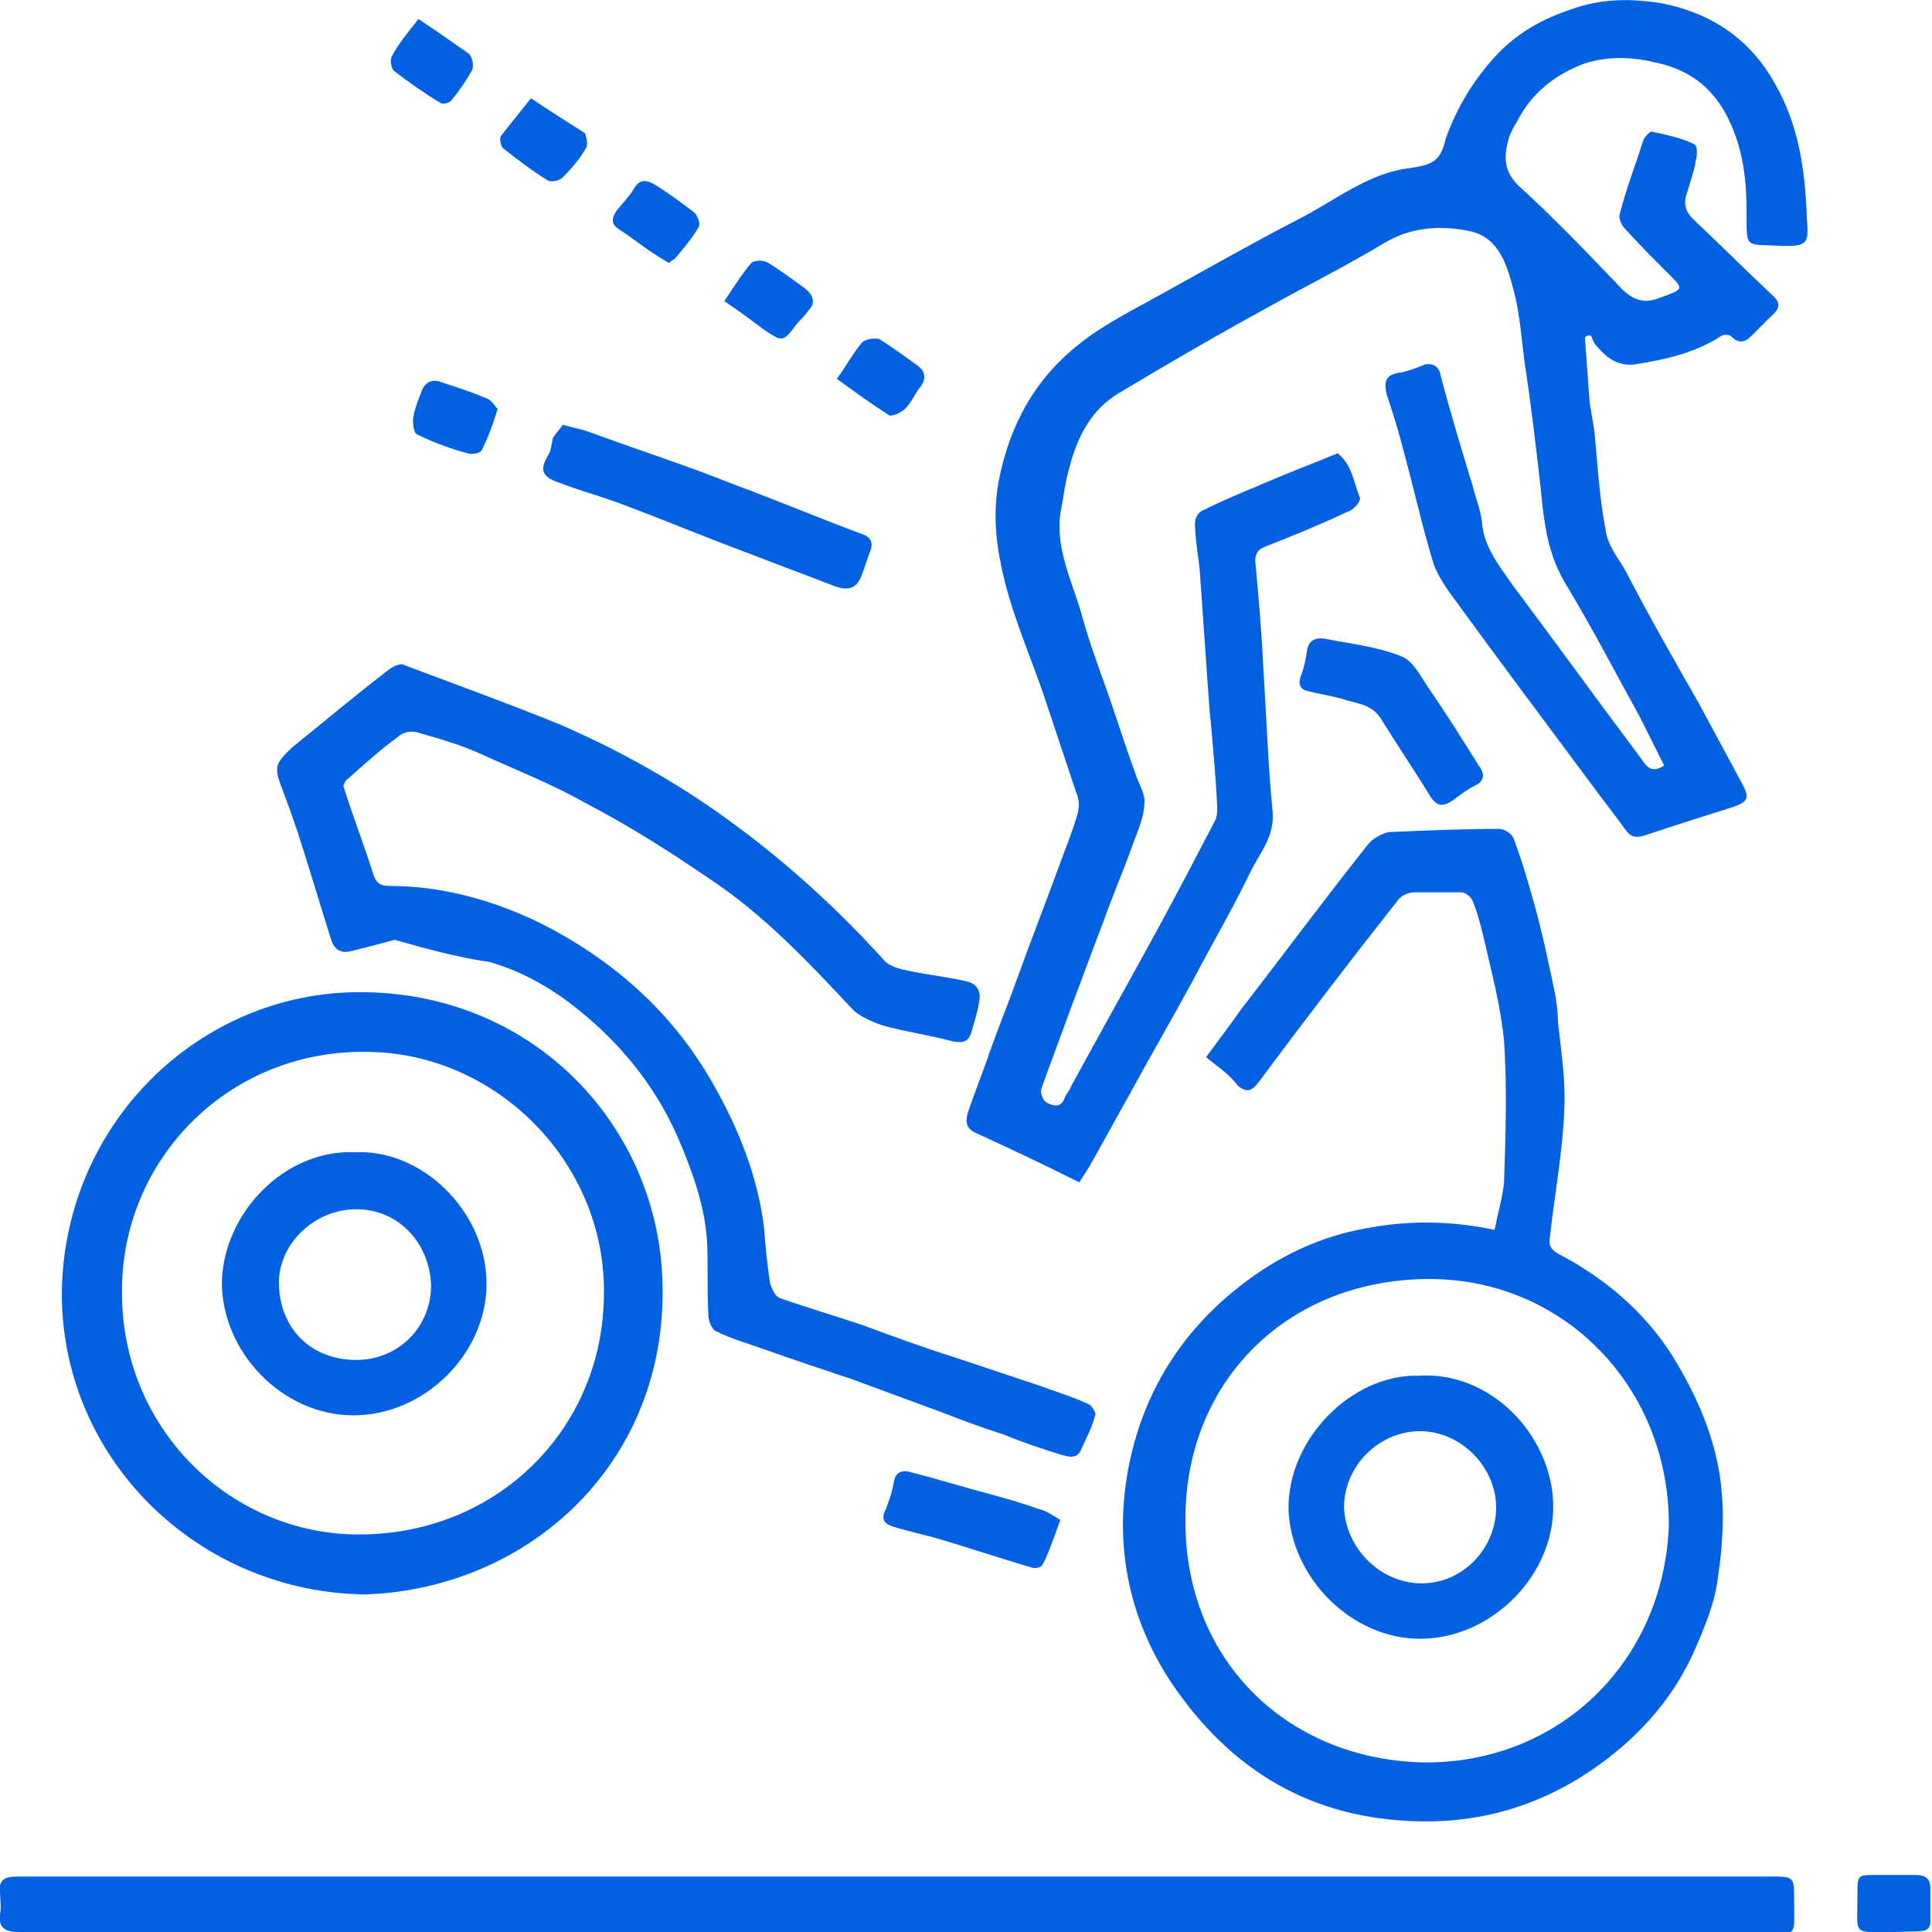 <svg width="30" height="30" viewBox="0 0 30 30" fill="none" xmlns="http://www.w3.org/2000/svg">
<g clip-path="url(#clip0_44_1080)">
<path d="M24.61 5.242C24.635 5.587 24.66 5.907 24.684 6.251C24.709 6.399 24.734 6.546 24.758 6.694C24.807 7.211 24.832 7.703 24.93 8.22C24.955 8.441 25.103 8.638 25.226 8.835C25.595 9.549 25.989 10.238 26.383 10.927C26.604 11.345 26.85 11.788 27.072 12.207C27.17 12.404 27.121 12.453 26.924 12.527C26.456 12.674 25.989 12.822 25.546 12.97C25.398 13.019 25.324 12.994 25.25 12.896C25.053 12.625 24.857 12.379 24.66 12.108C23.946 11.149 23.208 10.164 22.494 9.18C22.396 9.032 22.297 8.884 22.248 8.712C22.076 8.146 21.953 7.58 21.805 7.039C21.731 6.743 21.633 6.423 21.534 6.128C21.485 5.931 21.51 5.808 21.756 5.784C21.879 5.759 22.002 5.71 22.125 5.66C22.248 5.636 22.346 5.685 22.371 5.833C22.519 6.399 22.691 6.965 22.863 7.531C22.912 7.728 22.986 7.9 23.011 8.097C23.035 8.491 23.282 8.786 23.503 9.106C24.168 9.992 24.807 10.878 25.472 11.764C25.546 11.862 25.62 12.034 25.841 11.887C25.718 11.641 25.595 11.395 25.472 11.149C25.078 10.435 24.709 9.721 24.291 9.032C24.02 8.564 23.971 8.072 23.921 7.555C23.848 6.916 23.774 6.276 23.675 5.636C23.626 5.267 23.602 4.873 23.503 4.504C23.405 4.135 23.282 3.692 22.839 3.593C22.396 3.495 21.928 3.519 21.51 3.765C20.894 4.135 20.255 4.455 19.639 4.799C18.876 5.217 18.113 5.66 17.375 6.103C16.957 6.35 16.735 6.768 16.612 7.236C16.538 7.482 16.514 7.728 16.465 7.974C16.391 8.515 16.637 9.007 16.784 9.5C16.883 9.869 17.006 10.213 17.129 10.558C17.301 11.025 17.449 11.518 17.621 11.985C17.67 12.158 17.794 12.33 17.769 12.477C17.769 12.674 17.67 12.896 17.597 13.093C17.449 13.511 17.277 13.905 17.129 14.323C16.957 14.766 16.809 15.185 16.637 15.628C16.489 16.046 16.317 16.489 16.169 16.907C16.145 16.957 16.194 17.104 16.268 17.129C16.366 17.178 16.489 17.203 16.538 17.03C16.563 16.981 16.612 16.932 16.637 16.858C17.08 16.046 17.523 15.258 17.966 14.446C18.261 13.905 18.556 13.339 18.852 12.773C18.901 12.699 18.901 12.601 18.901 12.527C18.876 12.01 18.827 11.493 18.778 10.976C18.729 10.263 18.679 9.549 18.63 8.86C18.606 8.614 18.556 8.368 18.556 8.121C18.556 8.048 18.606 7.949 18.679 7.925C18.975 7.777 19.27 7.654 19.565 7.531C19.959 7.359 20.353 7.211 20.771 7.039C20.993 7.211 21.017 7.482 21.116 7.728C21.14 7.777 21.017 7.925 20.919 7.949C20.501 8.146 20.082 8.318 19.639 8.491C19.516 8.54 19.492 8.614 19.492 8.712C19.541 9.254 19.59 9.795 19.615 10.336C19.664 11.099 19.689 11.862 19.762 12.625C19.787 12.994 19.565 13.24 19.418 13.536C19.147 14.102 18.827 14.643 18.532 15.209C18.212 15.8 17.867 16.391 17.547 16.981C17.351 17.326 17.154 17.695 16.957 18.04C16.907 18.138 16.834 18.236 16.76 18.359C16.218 18.089 15.702 17.843 15.16 17.596C14.988 17.523 14.988 17.4 15.037 17.252C15.136 16.957 15.259 16.661 15.357 16.366C15.505 15.948 15.677 15.529 15.825 15.111C16.021 14.569 16.243 14.003 16.44 13.462C16.538 13.191 16.661 12.896 16.735 12.625C16.76 12.527 16.76 12.404 16.711 12.305C16.538 11.788 16.366 11.272 16.194 10.755C15.997 10.189 15.751 9.623 15.603 9.032C15.48 8.54 15.406 8.048 15.505 7.482C15.677 6.596 16.071 5.882 16.76 5.341C17.129 5.045 17.572 4.824 18.015 4.578C18.729 4.184 19.418 3.79 20.131 3.421C20.722 3.126 21.239 2.683 21.903 2.609C22.223 2.56 22.371 2.51 22.445 2.166C22.617 1.674 22.888 1.231 23.232 0.861C23.552 0.517 23.946 0.295 24.389 0.148C24.857 -0.025 25.324 -0.025 25.792 0.049C26.555 0.197 27.17 0.591 27.564 1.304C27.933 1.944 28.031 2.658 28.056 3.372C28.081 3.765 28.105 3.839 27.613 3.815C27.096 3.79 27.121 3.864 27.121 3.298C27.121 2.806 27.072 2.338 26.85 1.87C26.629 1.403 26.284 1.108 25.767 0.984C25.373 0.886 25.004 0.861 24.61 0.984C24.143 1.157 23.774 1.452 23.552 1.895C23.503 1.969 23.454 2.067 23.429 2.141C23.355 2.412 23.331 2.658 23.602 2.904C24.143 3.396 24.66 3.938 25.177 4.479C25.349 4.651 25.521 4.725 25.767 4.627C26.161 4.479 26.161 4.504 25.866 4.208C25.644 3.987 25.423 3.765 25.226 3.544C25.177 3.495 25.127 3.372 25.152 3.322C25.25 2.929 25.398 2.56 25.521 2.166C25.546 2.117 25.62 2.043 25.644 2.043C25.866 2.092 26.112 2.141 26.309 2.24C26.358 2.264 26.358 2.412 26.333 2.486C26.309 2.658 26.235 2.855 26.186 3.027C26.136 3.175 26.186 3.298 26.284 3.396C26.702 3.79 27.096 4.184 27.515 4.578C27.662 4.701 27.638 4.799 27.49 4.922C27.416 4.996 27.342 5.07 27.268 5.144C27.145 5.267 27.047 5.39 26.875 5.217C26.85 5.193 26.752 5.193 26.727 5.217C26.309 5.488 25.841 5.587 25.373 5.66C25.127 5.685 24.955 5.562 24.807 5.39C24.758 5.341 24.734 5.291 24.709 5.217C24.66 5.193 24.635 5.217 24.61 5.242Z" fill="#0261E2"/>
<path d="M18.728 16.415C18.925 16.145 19.097 15.923 19.269 15.677C19.934 14.816 20.574 13.954 21.238 13.117C21.312 13.019 21.46 12.945 21.558 12.921C22.124 12.896 22.715 12.871 23.281 12.871C23.355 12.871 23.478 12.945 23.502 13.019C23.625 13.339 23.724 13.684 23.822 14.028C23.945 14.471 24.044 14.939 24.142 15.406C24.167 15.554 24.192 15.701 24.192 15.874C24.241 16.317 24.314 16.784 24.29 17.227C24.265 17.892 24.142 18.532 24.068 19.196C24.044 19.319 24.068 19.393 24.192 19.467C24.905 19.836 25.52 20.353 25.963 21.042C26.234 21.485 26.456 21.928 26.603 22.445C26.8 23.134 26.776 23.823 26.677 24.487C26.628 24.906 26.456 25.3 26.283 25.693C25.939 26.432 25.397 27.022 24.708 27.49C23.872 28.056 22.936 28.327 21.903 28.277C20.229 28.204 18.999 27.391 18.113 26.013C17.522 25.053 17.325 24.02 17.497 22.937C17.694 21.731 18.285 20.722 19.269 19.959C19.835 19.516 20.5 19.196 21.214 19.073C21.854 18.95 22.518 18.95 23.207 19.098C23.256 18.852 23.33 18.605 23.355 18.359C23.379 17.621 23.404 16.883 23.355 16.169C23.305 15.628 23.158 15.086 23.035 14.545C22.986 14.348 22.936 14.151 22.863 13.979C22.838 13.93 22.764 13.856 22.69 13.856C22.444 13.856 22.198 13.856 21.952 13.856C21.878 13.856 21.755 13.905 21.706 13.979C20.968 14.914 20.254 15.849 19.54 16.809C19.442 16.932 19.368 16.981 19.22 16.858C19.073 16.661 18.9 16.563 18.728 16.415ZM25.914 23.675C25.914 21.534 24.29 19.885 22.247 19.861C20.032 19.836 18.433 21.411 18.408 23.528C18.359 25.742 19.959 27.318 22.1 27.367C24.192 27.391 25.84 25.816 25.914 23.675Z" fill="#0261E2"/>
<path d="M6.128 14.594C5.857 14.668 5.66 14.717 5.463 14.766C5.291 14.815 5.192 14.742 5.143 14.594C4.995 14.126 4.848 13.634 4.7 13.166C4.602 12.847 4.479 12.502 4.356 12.182C4.257 11.911 4.282 11.838 4.553 11.591C5.045 11.198 5.537 10.779 6.054 10.386C6.128 10.336 6.226 10.287 6.3 10.336C7.087 10.632 7.9 10.927 8.687 11.247C9.598 11.641 10.484 12.133 11.296 12.723C12.182 13.363 12.969 14.077 13.708 14.889C13.781 14.988 13.929 15.037 14.052 15.062C14.372 15.135 14.667 15.16 14.987 15.234C15.135 15.258 15.233 15.357 15.209 15.529C15.184 15.701 15.135 15.849 15.086 16.021C15.037 16.194 14.938 16.194 14.79 16.169C14.421 16.07 14.052 16.021 13.708 15.923C13.56 15.874 13.388 15.8 13.265 15.701C12.575 14.963 11.862 14.2 11 13.634C10.385 13.216 9.77 12.822 9.105 12.477C8.589 12.182 8.023 11.961 7.481 11.714C7.161 11.567 6.817 11.468 6.472 11.37C6.374 11.345 6.251 11.37 6.177 11.444C5.906 11.641 5.66 11.862 5.414 12.084C5.365 12.108 5.315 12.207 5.34 12.231C5.488 12.699 5.66 13.142 5.808 13.61C5.857 13.732 5.931 13.757 6.054 13.757C6.866 13.757 7.653 13.979 8.367 14.323C9.499 14.889 10.434 15.701 11.074 16.833C11.468 17.523 11.763 18.261 11.862 19.048C11.886 19.344 11.911 19.639 11.96 19.934C11.985 20.008 12.034 20.131 12.108 20.156C12.526 20.303 12.945 20.427 13.388 20.574C13.855 20.747 14.323 20.919 14.79 21.066C15.233 21.214 15.676 21.362 16.119 21.509C16.39 21.608 16.636 21.682 16.907 21.805C16.956 21.829 17.03 21.952 17.005 21.977C16.956 22.174 16.858 22.346 16.784 22.518C16.71 22.666 16.587 22.617 16.488 22.592C16.169 22.494 15.873 22.395 15.578 22.272C15.258 22.174 14.938 22.051 14.618 21.928C14.15 21.756 13.683 21.583 13.215 21.411C12.772 21.263 12.329 21.116 11.911 20.968C11.64 20.869 11.37 20.796 11.123 20.673C11.05 20.648 11 20.5 11 20.427C10.976 20.033 11 19.614 10.976 19.221C10.927 18.655 10.73 18.138 10.508 17.621C10.164 16.858 9.647 16.218 9.007 15.701C8.589 15.357 8.121 15.086 7.604 14.938C7.087 14.865 6.571 14.717 6.128 14.594Z" fill="#0261E2"/>
<path d="M13.929 30C9.376 30 4.848 30 0.295 30C0.098 30 -0.025 29.951 -0 29.729C0.024 29.606 -0 29.483 -0 29.385C-0.025 29.188 0.074 29.139 0.271 29.139C1.846 29.139 3.421 29.139 5.02 29.139C8.023 29.139 11.05 29.139 14.052 29.139C16.39 29.139 18.728 29.139 21.066 29.139C23.207 29.139 25.349 29.139 27.49 29.139C27.859 29.139 27.859 29.139 27.859 29.508C27.859 30.099 27.933 30.025 27.317 30.025C22.863 30 18.384 30 13.929 30Z" fill="#0261E2"/>
<path d="M5.685 24.758C3.101 24.734 0.985 22.691 0.96 20.131C0.96 17.474 3.076 15.406 5.587 15.406C8.318 15.406 10.238 17.523 10.287 19.935C10.361 22.691 8.245 24.66 5.685 24.758ZM9.377 20.131C9.426 18.138 7.826 16.465 5.907 16.341C3.642 16.194 1.92 17.941 1.895 19.984C1.846 22.076 3.446 23.724 5.39 23.823C7.629 23.921 9.352 22.248 9.377 20.131Z" fill="#0261E2"/>
<path d="M8.737 6.596C8.909 6.645 9.057 6.67 9.18 6.719C9.918 6.989 10.681 7.236 11.419 7.531C12.084 7.777 12.724 8.048 13.388 8.294C13.536 8.343 13.56 8.441 13.511 8.565C13.462 8.688 13.437 8.786 13.388 8.909C13.314 9.131 13.191 9.18 12.97 9.106C12.527 8.934 12.059 8.761 11.616 8.589C10.952 8.343 10.312 8.072 9.647 7.826C9.327 7.703 9.032 7.629 8.712 7.506C8.417 7.408 8.368 7.309 8.515 7.063C8.564 6.989 8.564 6.866 8.589 6.793C8.638 6.719 8.712 6.645 8.737 6.596Z" fill="#0261E2"/>
<path d="M20.574 9.918C20.943 9.992 21.386 10.041 21.755 10.189C21.952 10.263 22.075 10.533 22.198 10.706C22.469 11.099 22.715 11.493 22.961 11.887C23.059 12.01 23.059 12.133 22.887 12.207C22.788 12.256 22.69 12.33 22.592 12.404C22.395 12.551 22.296 12.527 22.173 12.305C21.927 11.912 21.681 11.542 21.435 11.149C21.287 10.927 21.066 10.927 20.844 10.853C20.672 10.804 20.5 10.78 20.303 10.73C20.18 10.706 20.155 10.607 20.204 10.484C20.254 10.361 20.278 10.213 20.303 10.066C20.328 9.967 20.401 9.893 20.574 9.918Z" fill="#0261E2"/>
<path d="M16.464 23.602C16.366 23.872 16.292 24.094 16.193 24.291C16.169 24.34 16.07 24.364 16.021 24.34C15.504 24.192 15.012 24.02 14.495 23.872C14.298 23.823 14.101 23.774 13.929 23.724C13.757 23.675 13.658 23.626 13.757 23.429C13.806 23.306 13.855 23.159 13.88 23.011C13.905 22.863 14.003 22.814 14.151 22.863C14.544 22.962 14.938 23.085 15.307 23.183C15.578 23.257 15.849 23.331 16.119 23.429C16.242 23.454 16.341 23.528 16.464 23.602Z" fill="#0261E2"/>
<path d="M7.727 6.349C7.653 6.596 7.579 6.792 7.481 6.989C7.456 7.039 7.333 7.063 7.259 7.039C6.989 6.965 6.718 6.866 6.472 6.743C6.423 6.719 6.398 6.546 6.423 6.448C6.447 6.325 6.497 6.202 6.546 6.079C6.595 5.931 6.718 5.882 6.841 5.931C7.063 6.005 7.309 6.079 7.53 6.177C7.629 6.202 7.678 6.3 7.727 6.349Z" fill="#0261E2"/>
<path d="M8.244 1.526C8.539 1.723 8.81 1.895 9.081 2.067C9.105 2.117 9.13 2.24 9.105 2.289C9.007 2.461 8.884 2.609 8.736 2.756C8.687 2.806 8.564 2.83 8.515 2.806C8.268 2.658 8.047 2.486 7.825 2.313C7.776 2.289 7.752 2.141 7.776 2.117C7.924 1.92 8.072 1.747 8.244 1.526Z" fill="#0261E2"/>
<path d="M12.994 5.882C13.142 5.685 13.24 5.488 13.388 5.316C13.437 5.267 13.585 5.242 13.659 5.267C13.855 5.39 14.052 5.537 14.225 5.66C14.372 5.759 14.397 5.882 14.274 6.03C14.2 6.128 14.151 6.251 14.052 6.35C14.003 6.399 13.855 6.473 13.806 6.448C13.536 6.276 13.265 6.079 12.994 5.882Z" fill="#0261E2"/>
<path d="M29.409 30C28.745 30 28.843 30.074 28.843 29.409C28.843 29.114 28.843 29.114 29.138 29.114C29.335 29.114 29.532 29.114 29.729 29.114C29.901 29.114 29.975 29.163 29.975 29.335C29.975 29.36 29.975 29.385 29.975 29.409C29.975 30.074 30.074 29.975 29.409 30Z" fill="#0261E2"/>
<path d="M11.247 4.676C11.395 4.455 11.518 4.258 11.665 4.085C11.715 4.036 11.862 4.036 11.936 4.085C12.133 4.209 12.33 4.356 12.502 4.479C12.625 4.578 12.675 4.701 12.551 4.824C12.502 4.898 12.428 4.971 12.379 5.021C12.158 5.316 12.158 5.316 11.862 5.119C11.665 4.971 11.469 4.824 11.247 4.676Z" fill="#0261E2"/>
<path d="M6.497 0.295C6.793 0.492 7.039 0.665 7.285 0.837C7.334 0.886 7.359 1.009 7.334 1.083C7.236 1.255 7.137 1.403 7.014 1.551C6.99 1.6 6.867 1.624 6.842 1.6C6.596 1.452 6.35 1.28 6.128 1.108C6.079 1.083 6.054 0.935 6.079 0.886C6.177 0.689 6.325 0.517 6.497 0.295Z" fill="#0261E2"/>
<path d="M10.386 4.085C10.312 4.036 10.262 4.012 10.189 3.962C9.992 3.839 9.819 3.692 9.623 3.569C9.475 3.47 9.5 3.396 9.573 3.273C9.672 3.15 9.77 3.052 9.844 2.929C9.943 2.756 10.066 2.806 10.189 2.879C10.386 3.002 10.582 3.15 10.779 3.298C10.829 3.347 10.878 3.47 10.853 3.519C10.755 3.692 10.607 3.864 10.484 4.012C10.459 4.036 10.435 4.036 10.386 4.085Z" fill="#0261E2"/>
<path d="M22.026 21.362C23.158 21.288 24.094 22.297 24.118 23.355C24.143 24.463 23.158 25.447 22.051 25.447C20.993 25.447 20.058 24.512 20.008 23.454C19.984 22.346 20.993 21.337 22.026 21.362ZM22.076 24.586C22.715 24.586 23.232 24.044 23.232 23.405C23.232 22.789 22.691 22.223 22.051 22.223C21.411 22.223 20.87 22.765 20.87 23.405C20.894 24.044 21.436 24.586 22.076 24.586Z" fill="#0261E2"/>
<path d="M5.513 17.892C6.571 17.843 7.555 18.827 7.555 19.935C7.555 21.017 6.595 21.977 5.488 21.977C4.381 21.977 3.445 20.993 3.445 19.91C3.47 18.827 4.43 17.843 5.513 17.892ZM6.694 19.959C6.669 19.27 6.152 18.753 5.488 18.778C4.848 18.802 4.307 19.344 4.331 19.959C4.356 20.648 4.848 21.14 5.586 21.116C6.202 21.091 6.694 20.599 6.694 19.959Z" fill="#0261E2"/>
</g>
<defs>
<clipPath id="clip0_44_1080">
<rect width="29.975" height="30" fill="white"/>
</clipPath>
</defs>
</svg>
